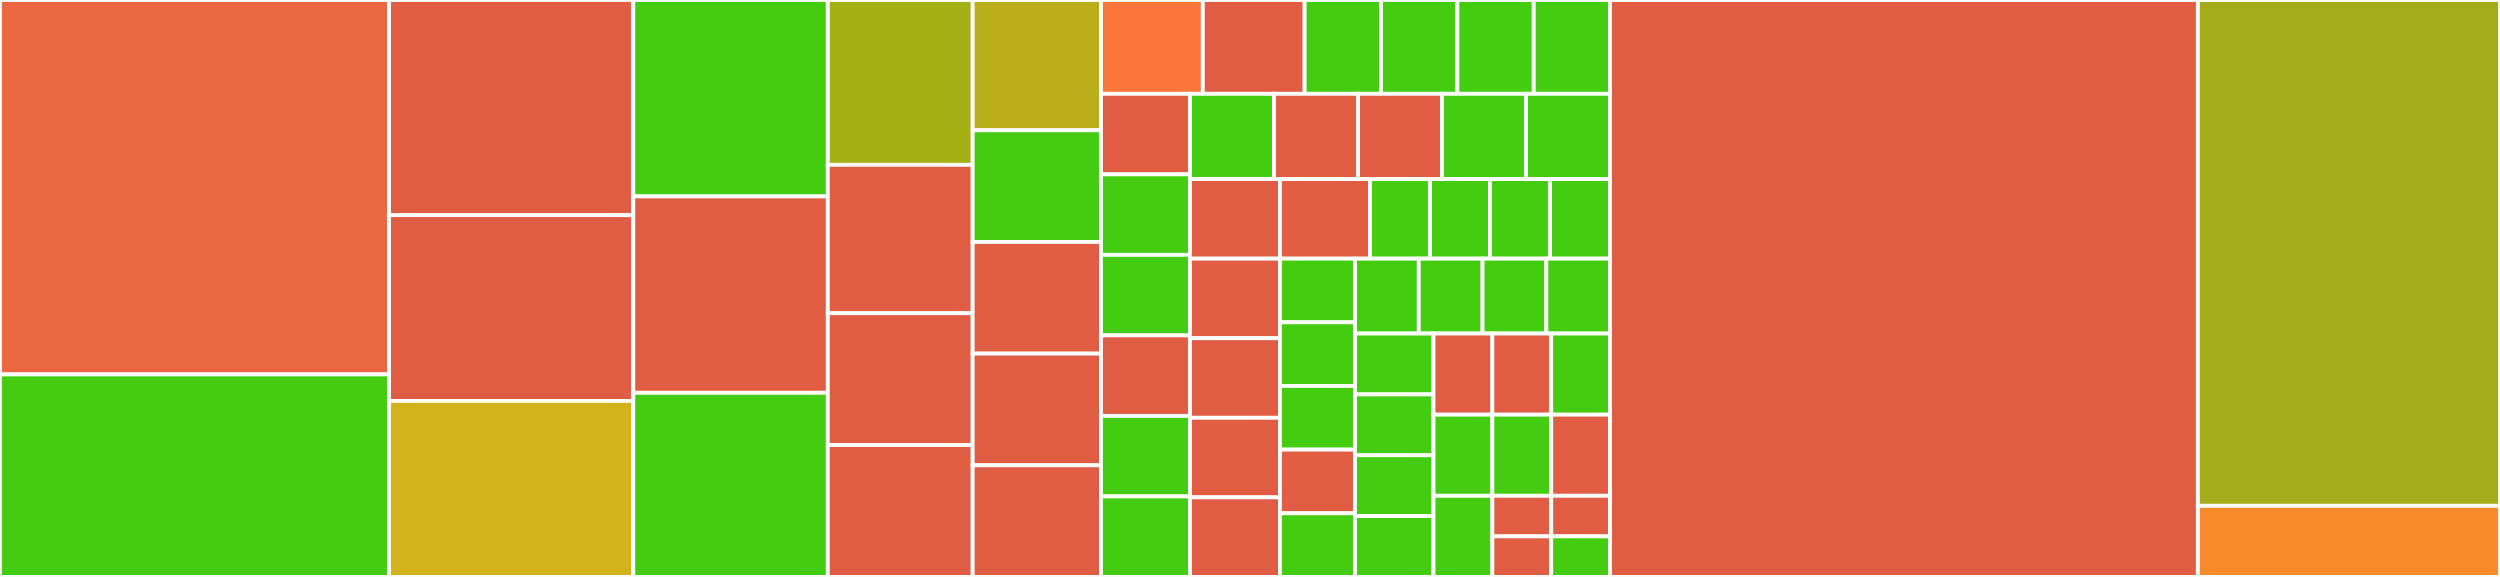 <svg baseProfile="full" width="650" height="150" viewBox="0 0 650 150" version="1.1"
xmlns="http://www.w3.org/2000/svg" xmlns:ev="http://www.w3.org/2001/xml-events"
xmlns:xlink="http://www.w3.org/1999/xlink">

<rect x="0" y="0" width="650" height="150" fill="#333333" stroke="none"/>

<style>rect.s{mask:url(#mask);}</style>
<defs>
  <pattern id="white" width="4" height="4" patternUnits="userSpaceOnUse" patternTransform="rotate(45)">
    <rect width="2" height="2" transform="translate(0,0)" fill="white"></rect>
  </pattern>
  <mask id="mask">
    <rect x="0" y="0" width="100%" height="100%" fill="url(#white)"></rect>
  </mask>
</defs>

<rect x="0" y="0" width="101.159" height="97.34" fill="#ec673f" stroke="white" stroke-width="1" class=" tooltipped" data-content="data/Event.scala"><title>data/Event.scala</title></rect>
<rect x="0" y="97.34" width="101.159" height="52.66" fill="#4c1" stroke="white" stroke-width="1" class=" tooltipped" data-content="data/Permission.scala"><title>data/Permission.scala</title></rect>
<rect x="101.159" y="0" width="63.493" height="55.932" fill="#e05d44" stroke="white" stroke-width="1" class=" tooltipped" data-content="data/Embed.scala"><title>data/Embed.scala</title></rect>
<rect x="101.159" y="55.932" width="63.493" height="48.305" fill="#e05d44" stroke="white" stroke-width="1" class=" tooltipped" data-content="data/MessageType.scala"><title>data/MessageType.scala</title></rect>
<rect x="101.159" y="104.237" width="63.493" height="45.763" fill="#d3b319" stroke="white" stroke-width="1" class=" tooltipped" data-content="data/ControlMessage.scala"><title>data/ControlMessage.scala</title></rect>
<rect x="164.652" y="0" width="50.579" height="51.064" fill="#4c1" stroke="white" stroke-width="1" class=" tooltipped" data-content="data/Intent.scala"><title>data/Intent.scala</title></rect>
<rect x="164.652" y="51.064" width="50.579" height="51.064" fill="#e05d44" stroke="white" stroke-width="1" class=" tooltipped" data-content="data/InteractionApplicationCommandCallbackData.scala"><title>data/InteractionApplicationCommandCallbackData.scala</title></rect>
<rect x="164.652" y="102.128" width="50.579" height="47.872" fill="#4c1" stroke="white" stroke-width="1" class=" tooltipped" data-content="data/UserRole.scala"><title>data/UserRole.scala</title></rect>
<rect x="215.232" y="0" width="37.666" height="42.857" fill="#a3b114" stroke="white" stroke-width="1" class=" tooltipped" data-content="data/Color.scala"><title>data/Color.scala</title></rect>
<rect x="215.232" y="42.857" width="37.666" height="38.571" fill="#e05d44" stroke="white" stroke-width="1" class=" tooltipped" data-content="data/ChannelType.scala"><title>data/ChannelType.scala</title></rect>
<rect x="215.232" y="81.429" width="37.666" height="34.286" fill="#e05d44" stroke="white" stroke-width="1" class=" tooltipped" data-content="data/ActivityFlag.scala"><title>data/ActivityFlag.scala</title></rect>
<rect x="215.232" y="115.714" width="37.666" height="34.286" fill="#e05d44" stroke="white" stroke-width="1" class=" tooltipped" data-content="data/ActivityType.scala"><title>data/ActivityType.scala</title></rect>
<rect x="252.897" y="0" width="33.361" height="33.871" fill="#baaf1b" stroke="white" stroke-width="1" class=" tooltipped" data-content="data/PremiumType.scala"><title>data/PremiumType.scala</title></rect>
<rect x="252.897" y="33.871" width="33.361" height="29.032" fill="#4c1" stroke="white" stroke-width="1" class=" tooltipped" data-content="data/MessageFlag.scala"><title>data/MessageFlag.scala</title></rect>
<rect x="252.897" y="62.903" width="33.361" height="29.032" fill="#e05d44" stroke="white" stroke-width="1" class=" tooltipped" data-content="data/WebhookType.scala"><title>data/WebhookType.scala</title></rect>
<rect x="252.897" y="91.935" width="33.361" height="29.032" fill="#e05d44" stroke="white" stroke-width="1" class=" tooltipped" data-content="data/MessageActivityType.scala"><title>data/MessageActivityType.scala</title></rect>
<rect x="252.897" y="120.968" width="33.361" height="29.032" fill="#e05d44" stroke="white" stroke-width="1" class=" tooltipped" data-content="data/InteractionResponseType.scala"><title>data/InteractionResponseType.scala</title></rect>
<rect x="286.258" y="0" width="26.474" height="24.39" fill="#fa7739" stroke="white" stroke-width="1" class=" tooltipped" data-content="data/package.scala"><title>data/package.scala</title></rect>
<rect x="312.732" y="0" width="26.474" height="24.39" fill="#e05d44" stroke="white" stroke-width="1" class=" tooltipped" data-content="data/InteractionType.scala"><title>data/InteractionType.scala</title></rect>
<rect x="339.205" y="0" width="19.855" height="24.39" fill="#4c1" stroke="white" stroke-width="1" class=" tooltipped" data-content="data/User.scala"><title>data/User.scala</title></rect>
<rect x="359.06" y="0" width="19.855" height="24.39" fill="#4c1" stroke="white" stroke-width="1" class=" tooltipped" data-content="data/Emoji.scala"><title>data/Emoji.scala</title></rect>
<rect x="378.916" y="0" width="19.855" height="24.39" fill="#4c1" stroke="white" stroke-width="1" class=" tooltipped" data-content="data/Field.scala"><title>data/Field.scala</title></rect>
<rect x="398.771" y="0" width="19.855" height="24.39" fill="#4c1" stroke="white" stroke-width="1" class=" tooltipped" data-content="data/Image.scala"><title>data/Image.scala</title></rect>
<rect x="286.258" y="24.39" width="23.132" height="20.935" fill="#e05d44" stroke="white" stroke-width="1" class=" tooltipped" data-content="data/Party.scala"><title>data/Party.scala</title></rect>
<rect x="286.258" y="45.325" width="23.132" height="20.935" fill="#4c1" stroke="white" stroke-width="1" class=" tooltipped" data-content="data/Shard.scala"><title>data/Shard.scala</title></rect>
<rect x="286.258" y="66.26" width="23.132" height="20.935" fill="#4c1" stroke="white" stroke-width="1" class=" tooltipped" data-content="data/Video.scala"><title>data/Video.scala</title></rect>
<rect x="286.258" y="87.195" width="23.132" height="20.935" fill="#e05d44" stroke="white" stroke-width="1" class=" tooltipped" data-content="data/Assets.scala"><title>data/Assets.scala</title></rect>
<rect x="286.258" y="108.13" width="23.132" height="20.935" fill="#4c1" stroke="white" stroke-width="1" class=" tooltipped" data-content="data/Author.scala"><title>data/Author.scala</title></rect>
<rect x="286.258" y="129.065" width="23.132" height="20.935" fill="#4c1" stroke="white" stroke-width="1" class=" tooltipped" data-content="data/Footer.scala"><title>data/Footer.scala</title></rect>
<rect x="309.39" y="24.39" width="21.847" height="22.166" fill="#4c1" stroke="white" stroke-width="1" class=" tooltipped" data-content="data/BitFlag.scala"><title>data/BitFlag.scala</title></rect>
<rect x="331.238" y="24.39" width="21.847" height="22.166" fill="#e05d44" stroke="white" stroke-width="1" class=" tooltipped" data-content="data/Secrets.scala"><title>data/Secrets.scala</title></rect>
<rect x="353.085" y="24.39" width="21.847" height="22.166" fill="#e05d44" stroke="white" stroke-width="1" class=" tooltipped" data-content="data/Activity.scala"><title>data/Activity.scala</title></rect>
<rect x="374.932" y="24.39" width="21.847" height="22.166" fill="#4c1" stroke="white" stroke-width="1" class=" tooltipped" data-content="data/Provider.scala"><title>data/Provider.scala</title></rect>
<rect x="396.779" y="24.39" width="21.847" height="22.166" fill="#4c1" stroke="white" stroke-width="1" class=" tooltipped" data-content="data/GuildRole.scala"><title>data/GuildRole.scala</title></rect>
<rect x="309.39" y="46.557" width="23.408" height="20.689" fill="#e05d44" stroke="white" stroke-width="1" class=" tooltipped" data-content="data/PartySize.scala"><title>data/PartySize.scala</title></rect>
<rect x="309.39" y="67.245" width="23.408" height="20.689" fill="#e05d44" stroke="white" stroke-width="1" class=" tooltipped" data-content="data/Timestamps.scala"><title>data/Timestamps.scala</title></rect>
<rect x="309.39" y="87.934" width="23.408" height="20.689" fill="#e05d44" stroke="white" stroke-width="1" class=" tooltipped" data-content="data/TargetUserType.scala"><title>data/TargetUserType.scala</title></rect>
<rect x="309.39" y="108.623" width="23.408" height="20.689" fill="#e05d44" stroke="white" stroke-width="1" class=" tooltipped" data-content="data/InteractionCallbackFlag.scala"><title>data/InteractionCallbackFlag.scala</title></rect>
<rect x="309.39" y="129.311" width="23.408" height="20.689" fill="#e05d44" stroke="white" stroke-width="1" class=" tooltipped" data-content="data/ApplicationCommandInteractionData.scala"><title>data/ApplicationCommandInteractionData.scala</title></rect>
<rect x="332.798" y="46.557" width="23.408" height="20.689" fill="#e05d44" stroke="white" stroke-width="1" class=" tooltipped" data-content="data/ApplicationCommandInteractionDataOption.scala"><title>data/ApplicationCommandInteractionDataOption.scala</title></rect>
<rect x="356.206" y="46.557" width="15.605" height="20.689" fill="#4c1" stroke="white" stroke-width="1" class=" tooltipped" data-content="data/Ban.scala"><title>data/Ban.scala</title></rect>
<rect x="371.811" y="46.557" width="15.605" height="20.689" fill="#4c1" stroke="white" stroke-width="1" class=" tooltipped" data-content="data/Guild.scala"><title>data/Guild.scala</title></rect>
<rect x="387.416" y="46.557" width="15.605" height="20.689" fill="#4c1" stroke="white" stroke-width="1" class=" tooltipped" data-content="data/Member.scala"><title>data/Member.scala</title></rect>
<rect x="403.021" y="46.557" width="15.605" height="20.689" fill="#4c1" stroke="white" stroke-width="1" class=" tooltipped" data-content="data/Update.scala"><title>data/Update.scala</title></rect>
<rect x="332.798" y="67.245" width="19.506" height="16.551" fill="#4c1" stroke="white" stroke-width="1" class=" tooltipped" data-content="data/Channel.scala"><title>data/Channel.scala</title></rect>
<rect x="332.798" y="83.796" width="19.506" height="16.551" fill="#4c1" stroke="white" stroke-width="1" class=" tooltipped" data-content="data/Mention.scala"><title>data/Mention.scala</title></rect>
<rect x="332.798" y="100.347" width="19.506" height="16.551" fill="#4c1" stroke="white" stroke-width="1" class=" tooltipped" data-content="data/Message.scala"><title>data/Message.scala</title></rect>
<rect x="332.798" y="116.898" width="19.506" height="16.551" fill="#e05d44" stroke="white" stroke-width="1" class=" tooltipped" data-content="data/Webhook.scala"><title>data/Webhook.scala</title></rect>
<rect x="332.798" y="133.449" width="19.506" height="16.551" fill="#4c1" stroke="white" stroke-width="1" class=" tooltipped" data-content="data/Identify.scala"><title>data/Identify.scala</title></rect>
<rect x="352.304" y="67.245" width="16.58" height="19.472" fill="#4c1" stroke="white" stroke-width="1" class=" tooltipped" data-content="data/Presence.scala"><title>data/Presence.scala</title></rect>
<rect x="368.885" y="67.245" width="16.58" height="19.472" fill="#4c1" stroke="white" stroke-width="1" class=" tooltipped" data-content="data/Reaction.scala"><title>data/Reaction.scala</title></rect>
<rect x="385.465" y="67.245" width="16.58" height="19.472" fill="#4c1" stroke="white" stroke-width="1" class=" tooltipped" data-content="data/Overwrite.scala"><title>data/Overwrite.scala</title></rect>
<rect x="402.045" y="67.245" width="16.58" height="19.472" fill="#4c1" stroke="white" stroke-width="1" class=" tooltipped" data-content="data/Reference.scala"><title>data/Reference.scala</title></rect>
<rect x="352.304" y="86.717" width="20.407" height="15.821" fill="#4c1" stroke="white" stroke-width="1" class=" tooltipped" data-content="data/Timestamp.scala"><title>data/Timestamp.scala</title></rect>
<rect x="352.304" y="102.538" width="20.407" height="15.821" fill="#4c1" stroke="white" stroke-width="1" class=" tooltipped" data-content="data/Attachment.scala"><title>data/Attachment.scala</title></rect>
<rect x="352.304" y="118.359" width="20.407" height="15.821" fill="#4c1" stroke="white" stroke-width="1" class=" tooltipped" data-content="data/VoiceState.scala"><title>data/VoiceState.scala</title></rect>
<rect x="352.304" y="134.179" width="20.407" height="15.821" fill="#4c1" stroke="white" stroke-width="1" class=" tooltipped" data-content="data/Application.scala"><title>data/Application.scala</title></rect>
<rect x="372.711" y="86.717" width="15.305" height="21.094" fill="#e05d44" stroke="white" stroke-width="1" class=" tooltipped" data-content="data/ClientStatus.scala"><title>data/ClientStatus.scala</title></rect>
<rect x="388.016" y="86.717" width="15.305" height="21.094" fill="#e05d44" stroke="white" stroke-width="1" class=" tooltipped" data-content="data/ImageDataUri.scala"><title>data/ImageDataUri.scala</title></rect>
<rect x="403.321" y="86.717" width="15.305" height="21.094" fill="#4c1" stroke="white" stroke-width="1" class=" tooltipped" data-content="data/UpdateStatus.scala"><title>data/UpdateStatus.scala</title></rect>
<rect x="372.711" y="107.811" width="15.305" height="21.094" fill="#4c1" stroke="white" stroke-width="1" class=" tooltipped" data-content="data/MessageActivity.scala"><title>data/MessageActivity.scala</title></rect>
<rect x="372.711" y="128.906" width="15.305" height="21.094" fill="#4c1" stroke="white" stroke-width="1" class=" tooltipped" data-content="data/SessionStartLimit.scala"><title>data/SessionStartLimit.scala</title></rect>
<rect x="388.016" y="107.811" width="15.305" height="21.094" fill="#4c1" stroke="white" stroke-width="1" class=" tooltipped" data-content="data/GetGatewayResponse.scala"><title>data/GetGatewayResponse.scala</title></rect>
<rect x="403.321" y="107.811" width="15.305" height="21.094" fill="#e05d44" stroke="white" stroke-width="1" class=" tooltipped" data-content="data/InteractionResponse.scala"><title>data/InteractionResponse.scala</title></rect>
<rect x="388.016" y="128.906" width="15.305" height="10.547" fill="#e05d44" stroke="white" stroke-width="1" class=" tooltipped" data-content="data/ImageData.scala"><title>data/ImageData.scala</title></rect>
<rect x="388.016" y="139.453" width="15.305" height="10.547" fill="#e05d44" stroke="white" stroke-width="1" class=" tooltipped" data-content="data/BasicEmoji.scala"><title>data/BasicEmoji.scala</title></rect>
<rect x="403.321" y="128.906" width="15.305" height="10.547" fill="#e05d44" stroke="white" stroke-width="1" class=" tooltipped" data-content="data/BasicMessage.scala"><title>data/BasicMessage.scala</title></rect>
<rect x="403.321" y="139.453" width="15.305" height="10.547" fill="#4c1" stroke="white" stroke-width="1" class=" tooltipped" data-content="data/IdentifyConnectionProperties.scala"><title>data/IdentifyConnectionProperties.scala</title></rect>
<rect x="418.626" y="0" width="152.815" height="150.0" fill="#e05d44" stroke="white" stroke-width="1" class=" tooltipped" data-content="DiscordClient.scala"><title>DiscordClient.scala</title></rect>
<rect x="571.44" y="0" width="78.56" height="131.507" fill="#a4ac19" stroke="white" stroke-width="1" class=" tooltipped" data-content="Discord.scala"><title>Discord.scala</title></rect>
<rect x="571.44" y="131.507" width="78.56" height="18.493" fill="#f98b2c" stroke="white" stroke-width="1" class=" tooltipped" data-content="utils.scala"><title>utils.scala</title></rect>
</svg>